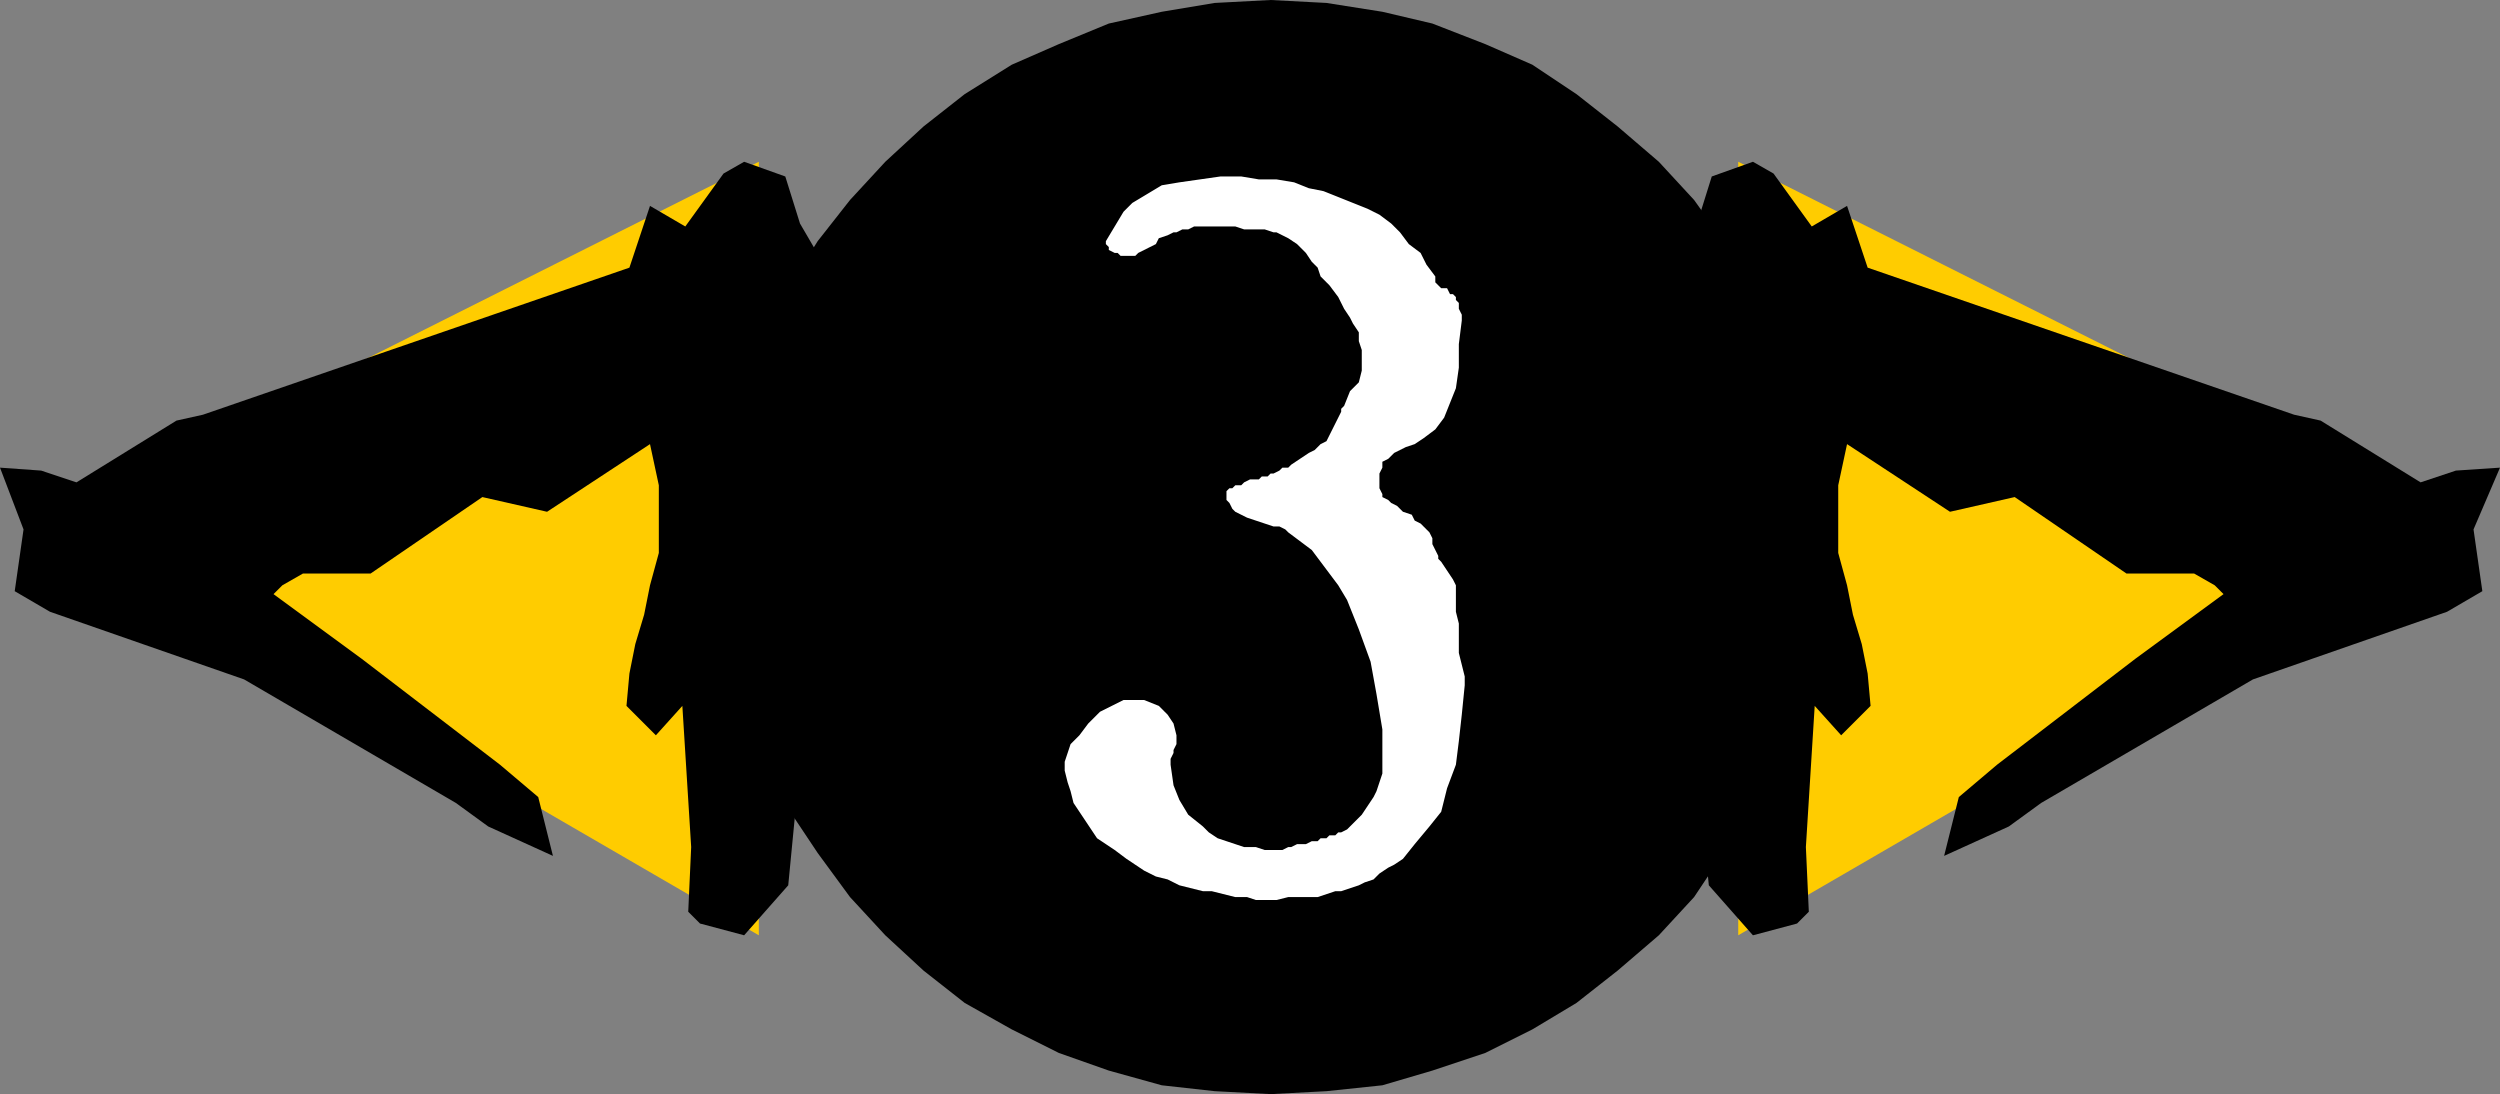 <svg xmlns="http://www.w3.org/2000/svg" width="850" height="372" version="1.2"><rect width="100%" height="100%" fill="#808080" stroke="none"/><g fill="none" fill-rule="evenodd" stroke-linecap="square" stroke-linejoin="bevel" font-family="'Sans Serif'" font-size="12.5" font-weight="400"><path fill="#fc0" d="M834 177 591 318V55l243 122m-819 0 243 141V55L15 177"/><path fill="#000" d="m832 208-66 23-72 42-11 8-22 10 5-20 13-11 47-36 30-22-3-3-7-4h-23l-38-26-22 5-35-23-3 14v23l3 11 2 10 3 10 2 10 1 11-10 10-9-10-3 48 1 22-4 4-15 4-15-17-6-62-4-132-1-19 7-12 5-16 14-5 7 4 13 18 12-7 7 21 145 50 9 2 34 21 12-4 15-1-9 21 3 21-12 7m-815 0 66 23 72 42 11 8 22 10-5-20-13-11-47-36-30-22 3-3 7-4h23l38-26 22 5 35-23 3 14v23l-3 11-2 10-3 10-2 10-1 11 10 10 9-10 3 48-1 22 4 4 15 4 15-17 6-62 4-132 1-19-7-12-5-16-14-5-7 4-13 18-12-7-7 21-145 50-9 2-34 21-12-4-14-1 8 21-3 21 12 7"/><path fill="#000" d="m432 372-19-1-18-2-18-5-17-6-16-8-16-9-14-11-13-12-12-13-11-15-10-15-7-16-7-18-4-17-3-19-1-19 1-19 3-18 4-18 7-17 7-16 10-16 11-14 12-13 13-12 14-11 16-10 16-7 17-7 18-4 18-3 19-1 19 1 19 3 17 4 18 7 16 7 15 10 14 11 14 12 12 13 10 14 10 16 8 16 6 17 5 18 2 18 1 19-1 19-2 19-5 17-6 18-8 16-10 15-10 15-12 13-14 12-14 11-15 9-16 8-18 6-17 5-19 2-19 1"/><path fill="#fff" d="m439 158 3-2 3-2 2-1 2-2 2-1 1-2 1-2 1-2 1-2 1-2v-1l1-1 2-5 3-3 1-4v-7l-1-3v-3l-2-3-1-2-2-3-2-4-3-4-3-3-1-3-2-2-2-3-1-1-2-2-3-2-2-1-2-1h-1l-3-1h-7l-3-1h-14l-2 1h-2l-2 1h-1l-2 1-3 1-1 2-2 1-2 1-2 1-1 1h-5l-1-1h-1l-2-1v-1l-1-1v-1l3-5 3-5 3-3 5-3 5-3 6-1 7-1 7-1h7l6 1h6l6 1 5 2 5 1 5 2 5 2 5 2 4 2 4 3 3 3 3 4 4 3 2 4 3 4v2l1 1 1 1h2l1 2h1l1 1v1l1 1v2l1 2v2l-1 8v8l-1 7-2 5-2 5-3 4-4 3-3 2-3 1-2 1-2 1-2 2-2 1v2l-1 2v5l1 2v1l2 1 1 1 2 1 2 2 3 1 1 2 2 1 1 1 1 1 1 1 1 2v2l1 2 1 2v1l1 1 2 3 2 3 1 2v9l1 4v10l1 4 1 4v3l-1 10-1 9-1 8-3 8-2 8-4 5-5 6-4 5-3 2-2 1-3 2-2 2-3 1-2 1-3 1-3 1h-2l-3 1-3 1h-10l-4 1h-7l-3-1h-4l-4-1-4-1h-3l-4-1-4-1-4-2-4-1-4-2-3-2-3-2-4-3-3-2-3-2-2-3-2-3-2-3-2-3-1-4-1-3-1-4v-3l1-3 1-3 3-3 3-4 2-2 2-2 2-1 2-1 2-1 2-1h7l5 2 3 3 2 3 1 4v3l-1 2v1l-1 2v2l1 7 2 5 3 5 5 4 2 2 3 2 3 1 3 1 3 1h4l3 1h6l2-1h1l2-1h3l2-1h2l1-1h2l1-1h2l1-1h1l2-1 1-1 2-2 2-2 2-3 2-3 1-2 1-3 1-3v-15l-2-12-2-11-4-11-2-5-2-5-3-5-3-4-3-4-3-4-4-3-4-3-1-1-2-1h-2l-3-1-3-1-3-1-2-1-2-1-1-1-1-2-1-1v-3l1-1h1l1-1h2l1-1 2-1h3l1-1h2l1-1h1l2-1 1-1h2l1-1"/></g></svg>
